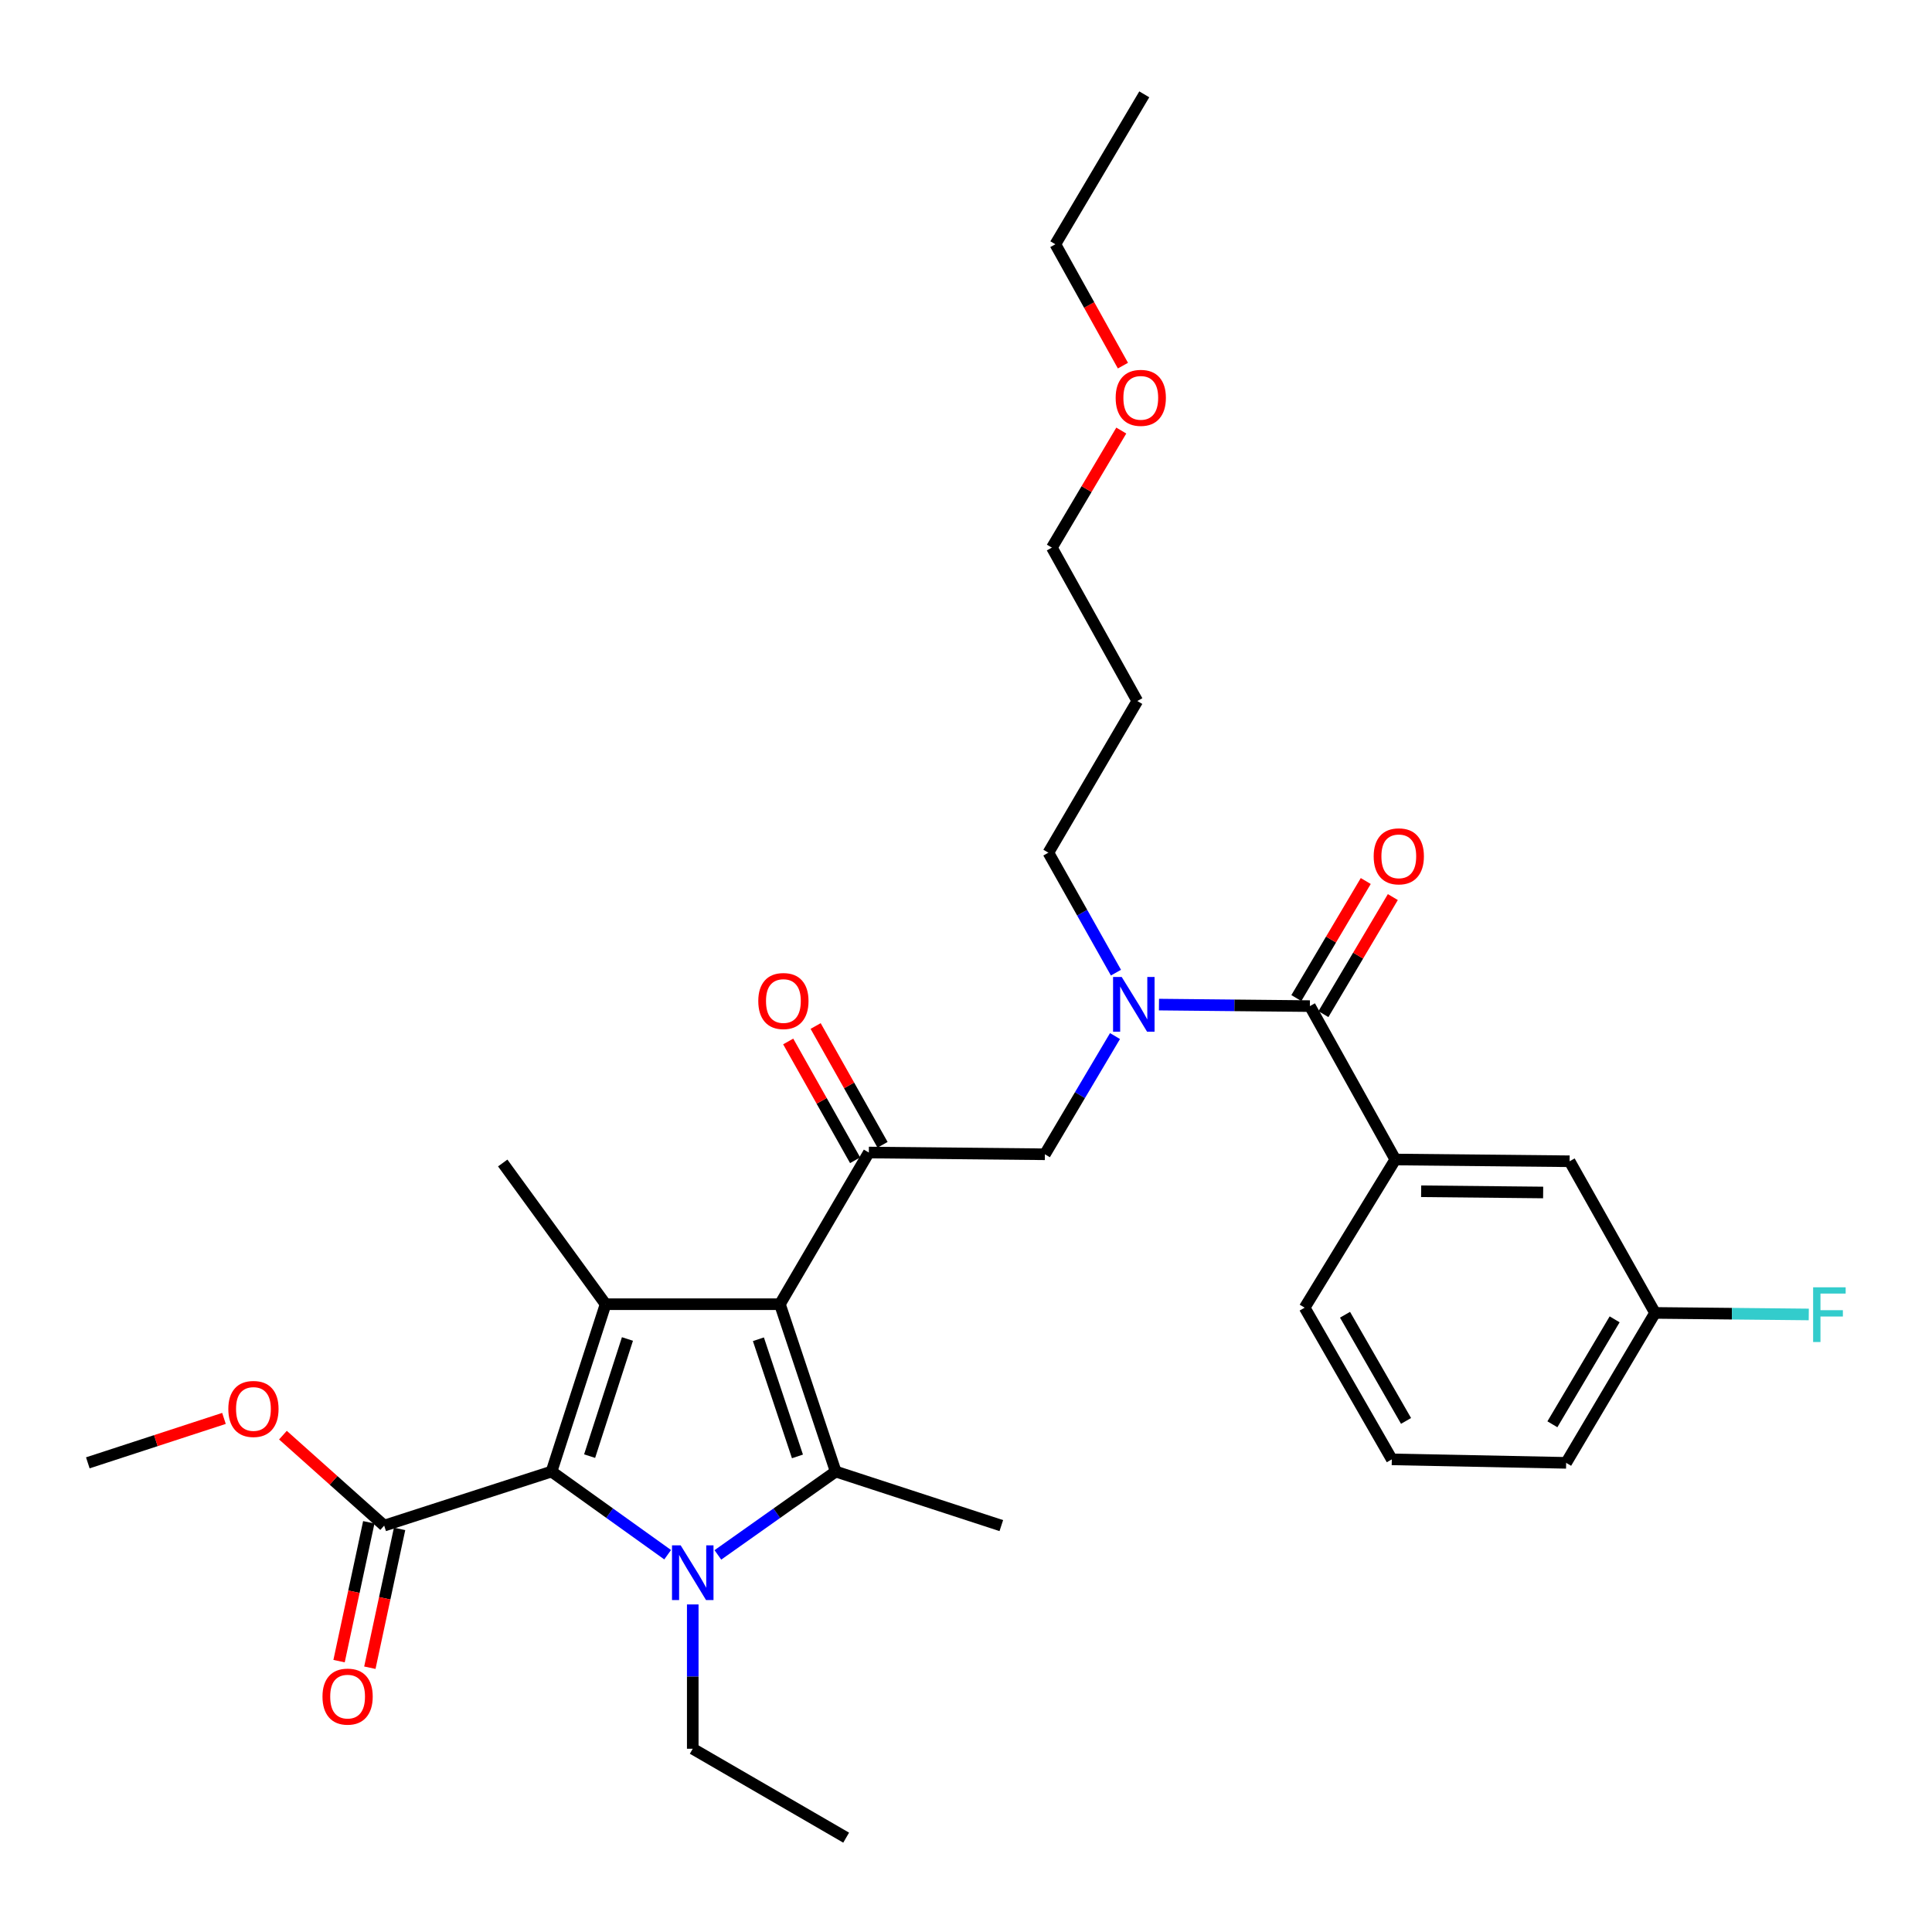 <?xml version='1.0' encoding='iso-8859-1'?>
<svg version='1.1' baseProfile='full'
              xmlns='http://www.w3.org/2000/svg'
                      xmlns:rdkit='http://www.rdkit.org/xml'
                      xmlns:xlink='http://www.w3.org/1999/xlink'
                  xml:space='preserve'
width='1000px' height='1000px' viewBox='0 0 1000 1000'>
<!-- END OF HEADER -->
<rect style='opacity:1.0;fill:#FFFFFF;stroke:none' width='1000' height='1000' x='0' y='0'> </rect>
<path class='bond-0' d='M 577.615,503.438 L 560.127,472.391' style='fill:none;fill-rule:evenodd;stroke:#0000FF;stroke-width:6px;stroke-linecap:butt;stroke-linejoin:miter;stroke-opacity:1' />
<path class='bond-0' d='M 560.127,472.391 L 542.639,441.344' style='fill:none;fill-rule:evenodd;stroke:#000000;stroke-width:6px;stroke-linecap:butt;stroke-linejoin:miter;stroke-opacity:1' />
<path class='bond-1' d='M 577.124,536.266 L 558.981,566.859' style='fill:none;fill-rule:evenodd;stroke:#0000FF;stroke-width:6px;stroke-linecap:butt;stroke-linejoin:miter;stroke-opacity:1' />
<path class='bond-1' d='M 558.981,566.859 L 540.837,597.452' style='fill:none;fill-rule:evenodd;stroke:#000000;stroke-width:6px;stroke-linecap:butt;stroke-linejoin:miter;stroke-opacity:1' />
<path class='bond-2' d='M 599.878,519.98 L 638.935,520.368' style='fill:none;fill-rule:evenodd;stroke:#0000FF;stroke-width:6px;stroke-linecap:butt;stroke-linejoin:miter;stroke-opacity:1' />
<path class='bond-2' d='M 638.935,520.368 L 677.991,520.756' style='fill:none;fill-rule:evenodd;stroke:#000000;stroke-width:6px;stroke-linecap:butt;stroke-linejoin:miter;stroke-opacity:1' />
<path class='bond-3' d='M 722.211,600.16 L 812.428,601.065' style='fill:none;fill-rule:evenodd;stroke:#000000;stroke-width:6px;stroke-linecap:butt;stroke-linejoin:miter;stroke-opacity:1' />
<path class='bond-3' d='M 735.58,616.596 L 798.731,617.229' style='fill:none;fill-rule:evenodd;stroke:#000000;stroke-width:6px;stroke-linecap:butt;stroke-linejoin:miter;stroke-opacity:1' />
<path class='bond-4' d='M 722.211,600.16 L 675.283,676.855' style='fill:none;fill-rule:evenodd;stroke:#000000;stroke-width:6px;stroke-linecap:butt;stroke-linejoin:miter;stroke-opacity:1' />
<path class='bond-5' d='M 722.211,600.16 L 677.991,520.756' style='fill:none;fill-rule:evenodd;stroke:#000000;stroke-width:6px;stroke-linecap:butt;stroke-linejoin:miter;stroke-opacity:1' />
<path class='bond-6' d='M 449.706,596.546 L 403.684,675.053' style='fill:none;fill-rule:evenodd;stroke:#000000;stroke-width:6px;stroke-linecap:butt;stroke-linejoin:miter;stroke-opacity:1' />
<path class='bond-7' d='M 456.808,592.546 L 439.489,561.803' style='fill:none;fill-rule:evenodd;stroke:#000000;stroke-width:6px;stroke-linecap:butt;stroke-linejoin:miter;stroke-opacity:1' />
<path class='bond-7' d='M 439.489,561.803 L 422.171,531.061' style='fill:none;fill-rule:evenodd;stroke:#FF0000;stroke-width:6px;stroke-linecap:butt;stroke-linejoin:miter;stroke-opacity:1' />
<path class='bond-7' d='M 442.605,600.547 L 425.287,569.804' style='fill:none;fill-rule:evenodd;stroke:#000000;stroke-width:6px;stroke-linecap:butt;stroke-linejoin:miter;stroke-opacity:1' />
<path class='bond-7' d='M 425.287,569.804 L 407.968,539.061' style='fill:none;fill-rule:evenodd;stroke:#FF0000;stroke-width:6px;stroke-linecap:butt;stroke-linejoin:miter;stroke-opacity:1' />
<path class='bond-8' d='M 449.706,596.546 L 540.837,597.452' style='fill:none;fill-rule:evenodd;stroke:#000000;stroke-width:6px;stroke-linecap:butt;stroke-linejoin:miter;stroke-opacity:1' />
<path class='bond-9' d='M 685.001,524.914 L 702.967,494.621' style='fill:none;fill-rule:evenodd;stroke:#000000;stroke-width:6px;stroke-linecap:butt;stroke-linejoin:miter;stroke-opacity:1' />
<path class='bond-9' d='M 702.967,494.621 L 720.932,464.328' style='fill:none;fill-rule:evenodd;stroke:#FF0000;stroke-width:6px;stroke-linecap:butt;stroke-linejoin:miter;stroke-opacity:1' />
<path class='bond-9' d='M 670.981,516.599 L 688.946,486.306' style='fill:none;fill-rule:evenodd;stroke:#000000;stroke-width:6px;stroke-linecap:butt;stroke-linejoin:miter;stroke-opacity:1' />
<path class='bond-9' d='M 688.946,486.306 L 706.912,456.013' style='fill:none;fill-rule:evenodd;stroke:#FF0000;stroke-width:6px;stroke-linecap:butt;stroke-linejoin:miter;stroke-opacity:1' />
<path class='bond-10' d='M 812.428,601.065 L 856.657,679.563' style='fill:none;fill-rule:evenodd;stroke:#000000;stroke-width:6px;stroke-linecap:butt;stroke-linejoin:miter;stroke-opacity:1' />
<path class='bond-11' d='M 856.657,679.563 L 896.436,679.962' style='fill:none;fill-rule:evenodd;stroke:#000000;stroke-width:6px;stroke-linecap:butt;stroke-linejoin:miter;stroke-opacity:1' />
<path class='bond-11' d='M 896.436,679.962 L 936.215,680.361' style='fill:none;fill-rule:evenodd;stroke:#33CCCC;stroke-width:6px;stroke-linecap:butt;stroke-linejoin:miter;stroke-opacity:1' />
<path class='bond-12' d='M 856.657,679.563 L 810.634,757.164' style='fill:none;fill-rule:evenodd;stroke:#000000;stroke-width:6px;stroke-linecap:butt;stroke-linejoin:miter;stroke-opacity:1' />
<path class='bond-12' d='M 835.733,682.888 L 803.517,737.209' style='fill:none;fill-rule:evenodd;stroke:#000000;stroke-width:6px;stroke-linecap:butt;stroke-linejoin:miter;stroke-opacity:1' />
<path class='bond-13' d='M 542.639,441.344 L 588.662,362.846' style='fill:none;fill-rule:evenodd;stroke:#000000;stroke-width:6px;stroke-linecap:butt;stroke-linejoin:miter;stroke-opacity:1' />
<path class='bond-14' d='M 588.662,362.846 L 544.451,283.443' style='fill:none;fill-rule:evenodd;stroke:#000000;stroke-width:6px;stroke-linecap:butt;stroke-linejoin:miter;stroke-opacity:1' />
<path class='bond-15' d='M 371.572,804.817 L 402.063,783.245' style='fill:none;fill-rule:evenodd;stroke:#0000FF;stroke-width:6px;stroke-linecap:butt;stroke-linejoin:miter;stroke-opacity:1' />
<path class='bond-15' d='M 402.063,783.245 L 432.554,761.674' style='fill:none;fill-rule:evenodd;stroke:#000000;stroke-width:6px;stroke-linecap:butt;stroke-linejoin:miter;stroke-opacity:1' />
<path class='bond-16' d='M 345.579,804.717 L 315.527,783.195' style='fill:none;fill-rule:evenodd;stroke:#0000FF;stroke-width:6px;stroke-linecap:butt;stroke-linejoin:miter;stroke-opacity:1' />
<path class='bond-16' d='M 315.527,783.195 L 285.475,761.674' style='fill:none;fill-rule:evenodd;stroke:#000000;stroke-width:6px;stroke-linecap:butt;stroke-linejoin:miter;stroke-opacity:1' />
<path class='bond-17' d='M 358.567,830.456 L 358.567,867.802' style='fill:none;fill-rule:evenodd;stroke:#0000FF;stroke-width:6px;stroke-linecap:butt;stroke-linejoin:miter;stroke-opacity:1' />
<path class='bond-17' d='M 358.567,867.802 L 358.567,905.148' style='fill:none;fill-rule:evenodd;stroke:#000000;stroke-width:6px;stroke-linecap:butt;stroke-linejoin:miter;stroke-opacity:1' />
<path class='bond-18' d='M 432.554,761.674 L 518.279,789.648' style='fill:none;fill-rule:evenodd;stroke:#000000;stroke-width:6px;stroke-linecap:butt;stroke-linejoin:miter;stroke-opacity:1' />
<path class='bond-19' d='M 432.554,761.674 L 403.684,675.053' style='fill:none;fill-rule:evenodd;stroke:#000000;stroke-width:6px;stroke-linecap:butt;stroke-linejoin:miter;stroke-opacity:1' />
<path class='bond-19' d='M 412.759,753.835 L 392.55,693.2' style='fill:none;fill-rule:evenodd;stroke:#000000;stroke-width:6px;stroke-linecap:butt;stroke-linejoin:miter;stroke-opacity:1' />
<path class='bond-20' d='M 403.684,675.053 L 313.45,675.053' style='fill:none;fill-rule:evenodd;stroke:#000000;stroke-width:6px;stroke-linecap:butt;stroke-linejoin:miter;stroke-opacity:1' />
<path class='bond-21' d='M 313.45,675.053 L 260.209,601.962' style='fill:none;fill-rule:evenodd;stroke:#000000;stroke-width:6px;stroke-linecap:butt;stroke-linejoin:miter;stroke-opacity:1' />
<path class='bond-22' d='M 313.45,675.053 L 285.475,761.674' style='fill:none;fill-rule:evenodd;stroke:#000000;stroke-width:6px;stroke-linecap:butt;stroke-linejoin:miter;stroke-opacity:1' />
<path class='bond-22' d='M 324.765,693.056 L 305.184,753.69' style='fill:none;fill-rule:evenodd;stroke:#000000;stroke-width:6px;stroke-linecap:butt;stroke-linejoin:miter;stroke-opacity:1' />
<path class='bond-23' d='M 285.475,761.674 L 198.855,789.648' style='fill:none;fill-rule:evenodd;stroke:#000000;stroke-width:6px;stroke-linecap:butt;stroke-linejoin:miter;stroke-opacity:1' />
<path class='bond-24' d='M 358.567,905.148 L 437.97,951.171' style='fill:none;fill-rule:evenodd;stroke:#000000;stroke-width:6px;stroke-linecap:butt;stroke-linejoin:miter;stroke-opacity:1' />
<path class='bond-25' d='M 45.455,757.164 L 80.69,745.666' style='fill:none;fill-rule:evenodd;stroke:#000000;stroke-width:6px;stroke-linecap:butt;stroke-linejoin:miter;stroke-opacity:1' />
<path class='bond-25' d='M 80.69,745.666 L 115.925,734.168' style='fill:none;fill-rule:evenodd;stroke:#FF0000;stroke-width:6px;stroke-linecap:butt;stroke-linejoin:miter;stroke-opacity:1' />
<path class='bond-26' d='M 198.855,789.648 L 172.651,766.239' style='fill:none;fill-rule:evenodd;stroke:#000000;stroke-width:6px;stroke-linecap:butt;stroke-linejoin:miter;stroke-opacity:1' />
<path class='bond-26' d='M 172.651,766.239 L 146.448,742.83' style='fill:none;fill-rule:evenodd;stroke:#FF0000;stroke-width:6px;stroke-linecap:butt;stroke-linejoin:miter;stroke-opacity:1' />
<path class='bond-27' d='M 190.885,787.941 L 183.192,823.867' style='fill:none;fill-rule:evenodd;stroke:#000000;stroke-width:6px;stroke-linecap:butt;stroke-linejoin:miter;stroke-opacity:1' />
<path class='bond-27' d='M 183.192,823.867 L 175.499,859.793' style='fill:none;fill-rule:evenodd;stroke:#FF0000;stroke-width:6px;stroke-linecap:butt;stroke-linejoin:miter;stroke-opacity:1' />
<path class='bond-27' d='M 206.824,791.355 L 199.132,827.28' style='fill:none;fill-rule:evenodd;stroke:#000000;stroke-width:6px;stroke-linecap:butt;stroke-linejoin:miter;stroke-opacity:1' />
<path class='bond-27' d='M 199.132,827.28 L 191.439,863.206' style='fill:none;fill-rule:evenodd;stroke:#FF0000;stroke-width:6px;stroke-linecap:butt;stroke-linejoin:miter;stroke-opacity:1' />
<path class='bond-28' d='M 544.451,283.443 L 562.413,253.15' style='fill:none;fill-rule:evenodd;stroke:#000000;stroke-width:6px;stroke-linecap:butt;stroke-linejoin:miter;stroke-opacity:1' />
<path class='bond-28' d='M 562.413,253.15 L 580.375,222.858' style='fill:none;fill-rule:evenodd;stroke:#FF0000;stroke-width:6px;stroke-linecap:butt;stroke-linejoin:miter;stroke-opacity:1' />
<path class='bond-29' d='M 581.227,189.25 L 563.74,157.84' style='fill:none;fill-rule:evenodd;stroke:#FF0000;stroke-width:6px;stroke-linecap:butt;stroke-linejoin:miter;stroke-opacity:1' />
<path class='bond-29' d='M 563.74,157.84 L 546.253,126.43' style='fill:none;fill-rule:evenodd;stroke:#000000;stroke-width:6px;stroke-linecap:butt;stroke-linejoin:miter;stroke-opacity:1' />
<path class='bond-30' d='M 546.253,126.43 L 592.276,48.829' style='fill:none;fill-rule:evenodd;stroke:#000000;stroke-width:6px;stroke-linecap:butt;stroke-linejoin:miter;stroke-opacity:1' />
<path class='bond-31' d='M 675.283,676.855 L 720.4,755.362' style='fill:none;fill-rule:evenodd;stroke:#000000;stroke-width:6px;stroke-linecap:butt;stroke-linejoin:miter;stroke-opacity:1' />
<path class='bond-31' d='M 696.184,680.509 L 727.766,735.464' style='fill:none;fill-rule:evenodd;stroke:#000000;stroke-width:6px;stroke-linecap:butt;stroke-linejoin:miter;stroke-opacity:1' />
<path class='bond-32' d='M 720.4,755.362 L 810.634,757.164' style='fill:none;fill-rule:evenodd;stroke:#000000;stroke-width:6px;stroke-linecap:butt;stroke-linejoin:miter;stroke-opacity:1' />
<path  class='atom-0' d='M 580.6 505.691
L 589.88 520.691
Q 590.8 522.171, 592.28 524.851
Q 593.76 527.531, 593.84 527.691
L 593.84 505.691
L 597.6 505.691
L 597.6 534.011
L 593.72 534.011
L 583.76 517.611
Q 582.6 515.691, 581.36 513.491
Q 580.16 511.291, 579.8 510.611
L 579.8 534.011
L 576.12 534.011
L 576.12 505.691
L 580.6 505.691
' fill='#0000FF'/>
<path  class='atom-3' d='M 392.486 518.129
Q 392.486 511.329, 395.846 507.529
Q 399.206 503.729, 405.486 503.729
Q 411.766 503.729, 415.126 507.529
Q 418.486 511.329, 418.486 518.129
Q 418.486 525.009, 415.086 528.929
Q 411.686 532.809, 405.486 532.809
Q 399.246 532.809, 395.846 528.929
Q 392.486 525.049, 392.486 518.129
M 405.486 529.609
Q 409.806 529.609, 412.126 526.729
Q 414.486 523.809, 414.486 518.129
Q 414.486 512.569, 412.126 509.769
Q 409.806 506.929, 405.486 506.929
Q 401.166 506.929, 398.806 509.729
Q 396.486 512.529, 396.486 518.129
Q 396.486 523.849, 398.806 526.729
Q 401.166 529.609, 405.486 529.609
' fill='#FF0000'/>
<path  class='atom-6' d='M 711.014 443.235
Q 711.014 436.435, 714.374 432.635
Q 717.734 428.835, 724.014 428.835
Q 730.294 428.835, 733.654 432.635
Q 737.014 436.435, 737.014 443.235
Q 737.014 450.115, 733.614 454.035
Q 730.214 457.915, 724.014 457.915
Q 717.774 457.915, 714.374 454.035
Q 711.014 450.155, 711.014 443.235
M 724.014 454.715
Q 728.334 454.715, 730.654 451.835
Q 733.014 448.915, 733.014 443.235
Q 733.014 437.675, 730.654 434.875
Q 728.334 432.035, 724.014 432.035
Q 719.694 432.035, 717.334 434.835
Q 715.014 437.635, 715.014 443.235
Q 715.014 448.955, 717.334 451.835
Q 719.694 454.715, 724.014 454.715
' fill='#FF0000'/>
<path  class='atom-9' d='M 938.471 666.308
L 955.311 666.308
L 955.311 669.548
L 942.271 669.548
L 942.271 678.148
L 953.871 678.148
L 953.871 681.428
L 942.271 681.428
L 942.271 694.628
L 938.471 694.628
L 938.471 666.308
' fill='#33CCCC'/>
<path  class='atom-12' d='M 352.307 799.858
L 361.587 814.858
Q 362.507 816.338, 363.987 819.018
Q 365.467 821.698, 365.547 821.858
L 365.547 799.858
L 369.307 799.858
L 369.307 828.178
L 365.427 828.178
L 355.467 811.778
Q 354.307 809.858, 353.067 807.658
Q 351.867 805.458, 351.507 804.778
L 351.507 828.178
L 347.827 828.178
L 347.827 799.858
L 352.307 799.858
' fill='#0000FF'/>
<path  class='atom-21' d='M 118.179 729.27
Q 118.179 722.47, 121.539 718.67
Q 124.899 714.87, 131.179 714.87
Q 137.459 714.87, 140.819 718.67
Q 144.179 722.47, 144.179 729.27
Q 144.179 736.15, 140.779 740.07
Q 137.379 743.95, 131.179 743.95
Q 124.939 743.95, 121.539 740.07
Q 118.179 736.19, 118.179 729.27
M 131.179 740.75
Q 135.499 740.75, 137.819 737.87
Q 140.179 734.95, 140.179 729.27
Q 140.179 723.71, 137.819 720.91
Q 135.499 718.07, 131.179 718.07
Q 126.859 718.07, 124.499 720.87
Q 122.179 723.67, 122.179 729.27
Q 122.179 734.99, 124.499 737.87
Q 126.859 740.75, 131.179 740.75
' fill='#FF0000'/>
<path  class='atom-22' d='M 166.918 878.16
Q 166.918 871.36, 170.278 867.56
Q 173.638 863.76, 179.918 863.76
Q 186.198 863.76, 189.558 867.56
Q 192.918 871.36, 192.918 878.16
Q 192.918 885.04, 189.518 888.96
Q 186.118 892.84, 179.918 892.84
Q 173.678 892.84, 170.278 888.96
Q 166.918 885.08, 166.918 878.16
M 179.918 889.64
Q 184.238 889.64, 186.558 886.76
Q 188.918 883.84, 188.918 878.16
Q 188.918 872.6, 186.558 869.8
Q 184.238 866.96, 179.918 866.96
Q 175.598 866.96, 173.238 869.76
Q 170.918 872.56, 170.918 878.16
Q 170.918 883.88, 173.238 886.76
Q 175.598 889.64, 179.918 889.64
' fill='#FF0000'/>
<path  class='atom-26' d='M 577.464 205.922
Q 577.464 199.122, 580.824 195.322
Q 584.184 191.522, 590.464 191.522
Q 596.744 191.522, 600.104 195.322
Q 603.464 199.122, 603.464 205.922
Q 603.464 212.802, 600.064 216.722
Q 596.664 220.602, 590.464 220.602
Q 584.224 220.602, 580.824 216.722
Q 577.464 212.842, 577.464 205.922
M 590.464 217.402
Q 594.784 217.402, 597.104 214.522
Q 599.464 211.602, 599.464 205.922
Q 599.464 200.362, 597.104 197.562
Q 594.784 194.722, 590.464 194.722
Q 586.144 194.722, 583.784 197.522
Q 581.464 200.322, 581.464 205.922
Q 581.464 211.642, 583.784 214.522
Q 586.144 217.402, 590.464 217.402
' fill='#FF0000'/>
</svg>
